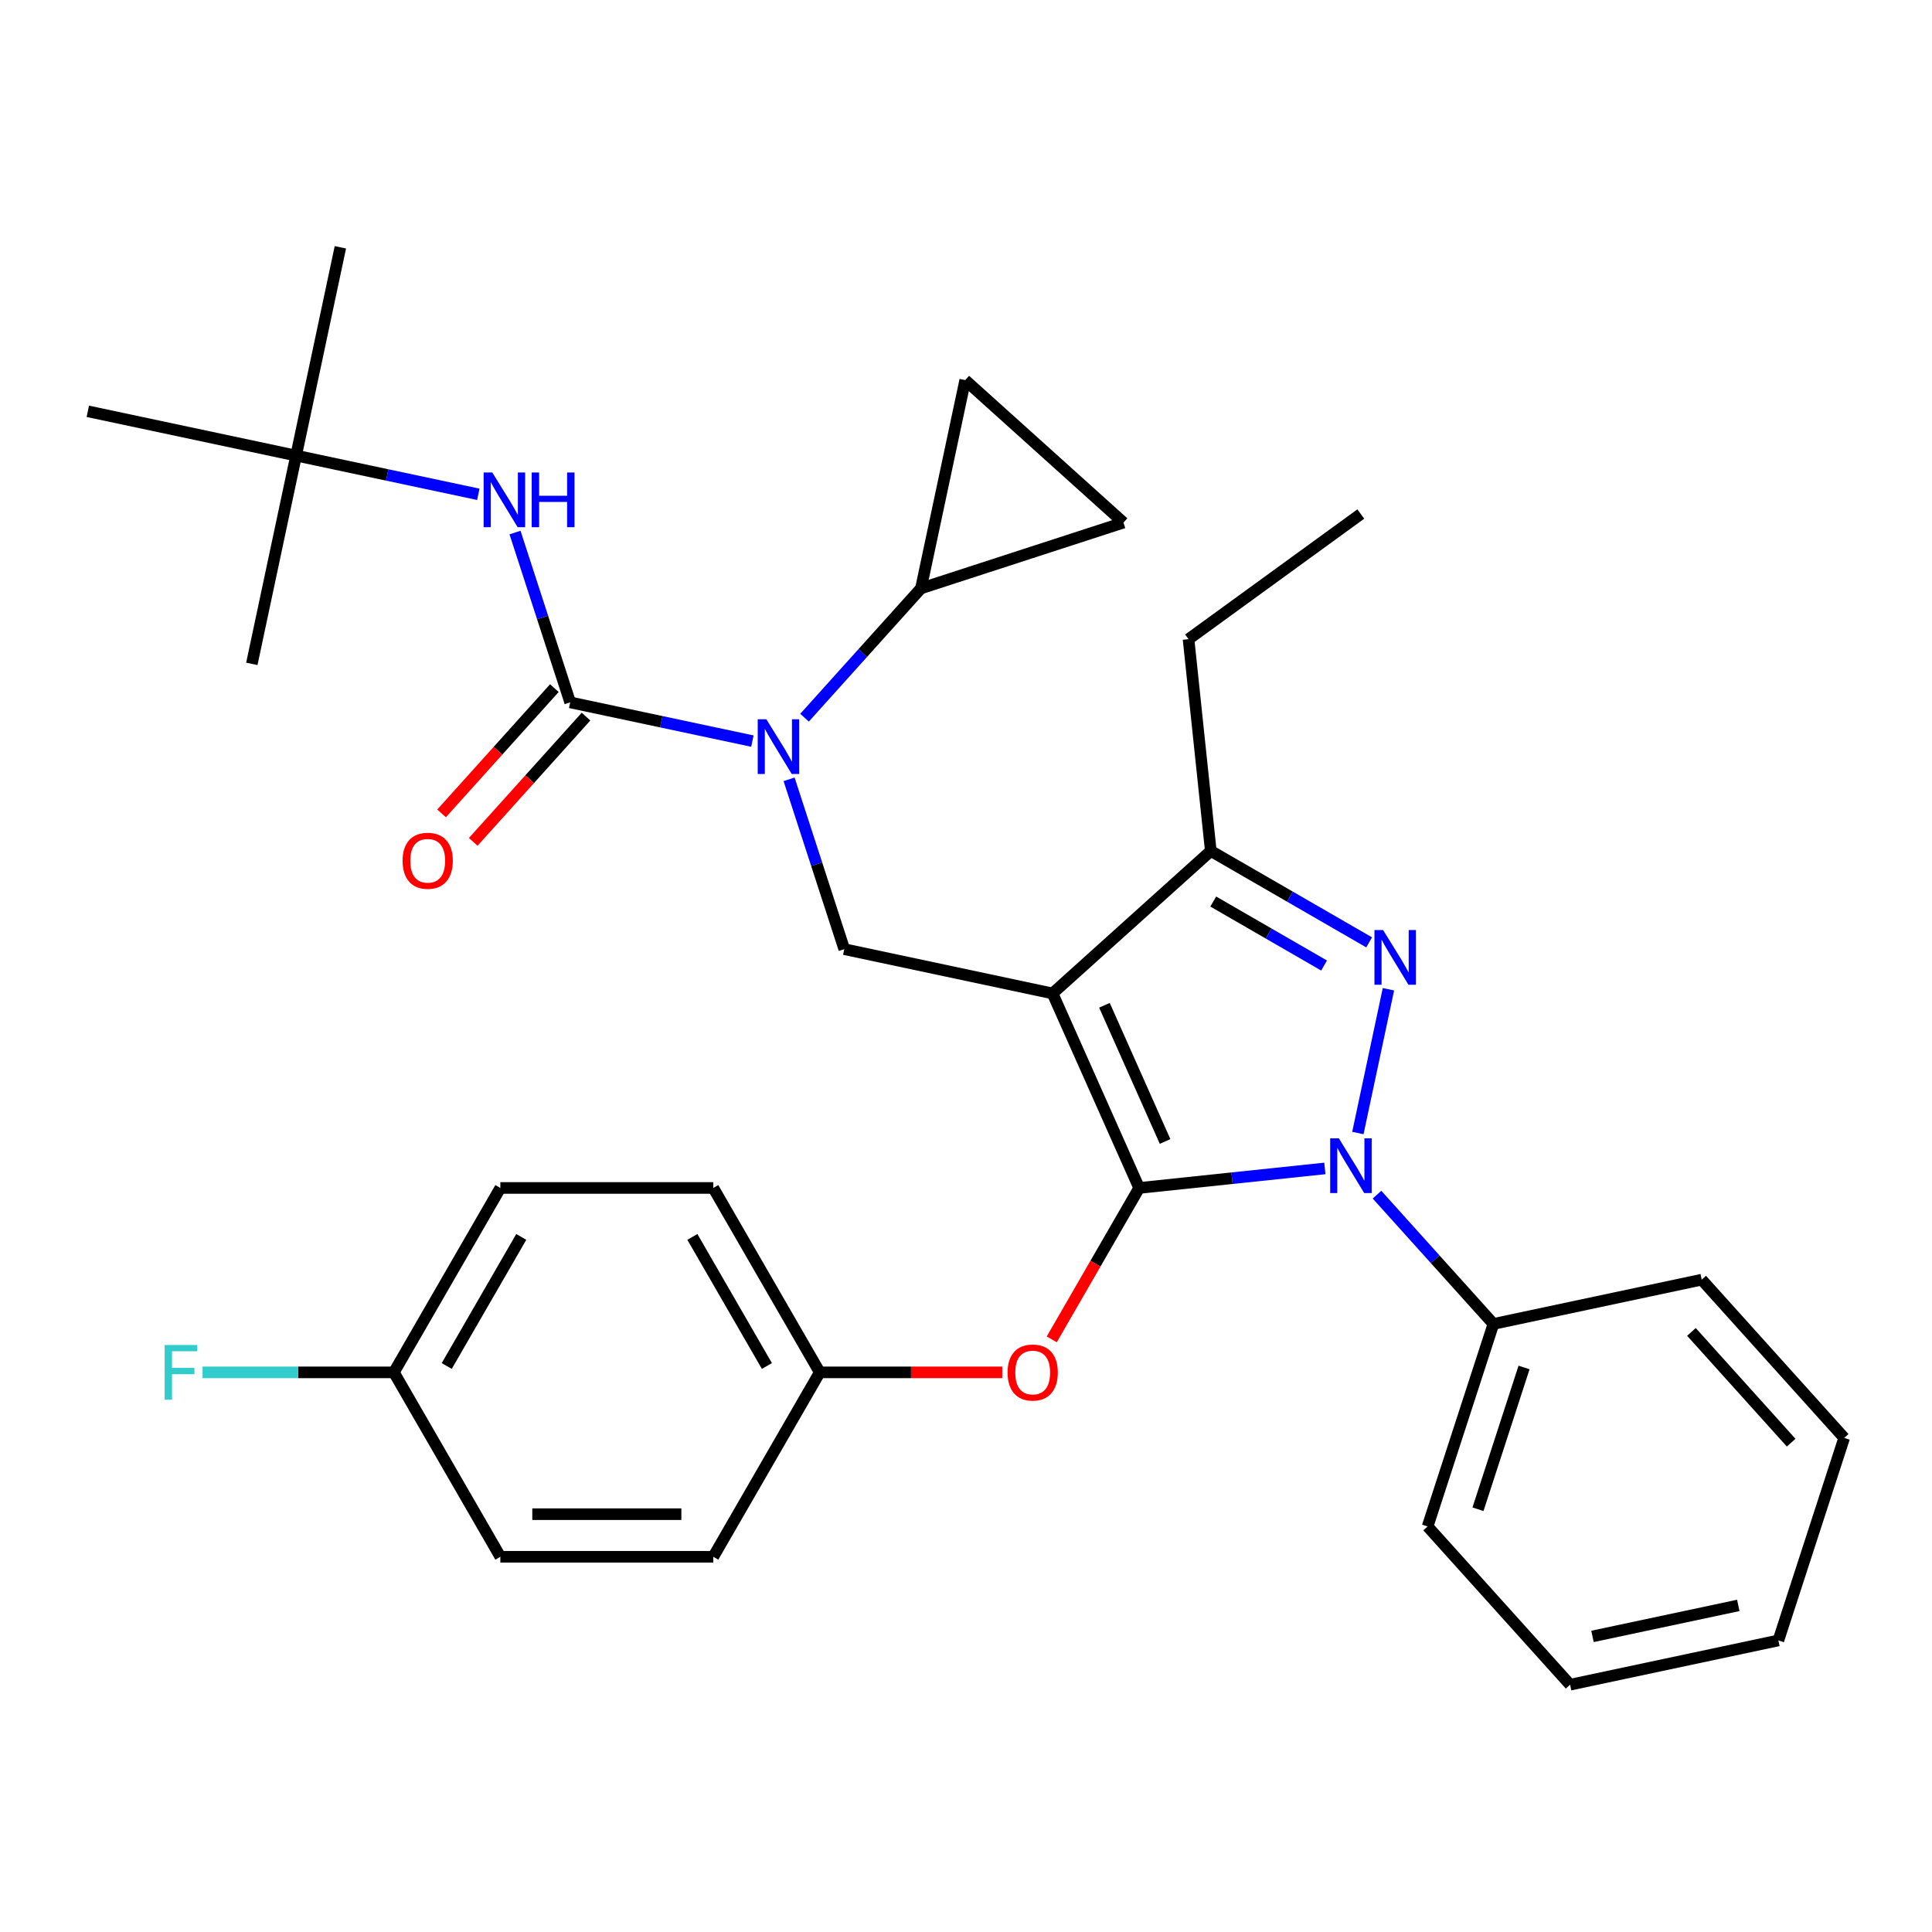 <?xml version='1.0' encoding='iso-8859-1'?>
<svg version='1.1' baseProfile='full'
              xmlns='http://www.w3.org/2000/svg'
                      xmlns:rdkit='http://www.rdkit.org/xml'
                      xmlns:xlink='http://www.w3.org/1999/xlink'
                  xml:space='preserve'
width='1000px' height='1000px' viewBox='0 0 1000 1000'>
<!-- END OF HEADER -->
<rect style='opacity:1.0;fill:#FFFFFF;stroke:none' width='1000' height='1000' x='0' y='0'> </rect>
<path class='bond-0' d='M 153.262,235.81 L 176.177,128.002' style='fill:none;fill-rule:evenodd;stroke:#000000;stroke-width:6px;stroke-linecap:butt;stroke-linejoin:miter;stroke-opacity:1' />
<path class='bond-1' d='M 153.262,235.81 L 130.347,343.617' style='fill:none;fill-rule:evenodd;stroke:#000000;stroke-width:6px;stroke-linecap:butt;stroke-linejoin:miter;stroke-opacity:1' />
<path class='bond-2' d='M 153.262,235.81 L 45.455,212.894' style='fill:none;fill-rule:evenodd;stroke:#000000;stroke-width:6px;stroke-linecap:butt;stroke-linejoin:miter;stroke-opacity:1' />
<path class='bond-3' d='M 153.262,235.81 L 200.418,245.833' style='fill:none;fill-rule:evenodd;stroke:#000000;stroke-width:6px;stroke-linecap:butt;stroke-linejoin:miter;stroke-opacity:1' />
<path class='bond-3' d='M 200.418,245.833 L 247.574,255.856' style='fill:none;fill-rule:evenodd;stroke:#0000FF;stroke-width:6px;stroke-linecap:butt;stroke-linejoin:miter;stroke-opacity:1' />
<path class='bond-4' d='M 408.431,403.377 L 422.712,447.329' style='fill:none;fill-rule:evenodd;stroke:#0000FF;stroke-width:6px;stroke-linecap:butt;stroke-linejoin:miter;stroke-opacity:1' />
<path class='bond-4' d='M 422.712,447.329 L 436.993,491.282' style='fill:none;fill-rule:evenodd;stroke:#000000;stroke-width:6px;stroke-linecap:butt;stroke-linejoin:miter;stroke-opacity:1' />
<path class='bond-5' d='M 389.439,383.593 L 342.283,373.569' style='fill:none;fill-rule:evenodd;stroke:#0000FF;stroke-width:6px;stroke-linecap:butt;stroke-linejoin:miter;stroke-opacity:1' />
<path class='bond-5' d='M 342.283,373.569 L 295.127,363.546' style='fill:none;fill-rule:evenodd;stroke:#000000;stroke-width:6px;stroke-linecap:butt;stroke-linejoin:miter;stroke-opacity:1' />
<path class='bond-6' d='M 416.43,371.473 L 446.557,338.014' style='fill:none;fill-rule:evenodd;stroke:#0000FF;stroke-width:6px;stroke-linecap:butt;stroke-linejoin:miter;stroke-opacity:1' />
<path class='bond-6' d='M 446.557,338.014 L 476.683,304.555' style='fill:none;fill-rule:evenodd;stroke:#000000;stroke-width:6px;stroke-linecap:butt;stroke-linejoin:miter;stroke-opacity:1' />
<path class='bond-7' d='M 295.127,363.546 L 280.846,319.593' style='fill:none;fill-rule:evenodd;stroke:#000000;stroke-width:6px;stroke-linecap:butt;stroke-linejoin:miter;stroke-opacity:1' />
<path class='bond-7' d='M 280.846,319.593 L 266.565,275.64' style='fill:none;fill-rule:evenodd;stroke:#0000FF;stroke-width:6px;stroke-linecap:butt;stroke-linejoin:miter;stroke-opacity:1' />
<path class='bond-8' d='M 286.937,356.171 L 257.75,388.587' style='fill:none;fill-rule:evenodd;stroke:#000000;stroke-width:6px;stroke-linecap:butt;stroke-linejoin:miter;stroke-opacity:1' />
<path class='bond-8' d='M 257.75,388.587 L 228.563,421.002' style='fill:none;fill-rule:evenodd;stroke:#FF0000;stroke-width:6px;stroke-linecap:butt;stroke-linejoin:miter;stroke-opacity:1' />
<path class='bond-8' d='M 303.318,370.921 L 274.131,403.336' style='fill:none;fill-rule:evenodd;stroke:#000000;stroke-width:6px;stroke-linecap:butt;stroke-linejoin:miter;stroke-opacity:1' />
<path class='bond-8' d='M 274.131,403.336 L 244.944,435.752' style='fill:none;fill-rule:evenodd;stroke:#FF0000;stroke-width:6px;stroke-linecap:butt;stroke-linejoin:miter;stroke-opacity:1' />
<path class='bond-9' d='M 436.993,491.282 L 544.8,514.198' style='fill:none;fill-rule:evenodd;stroke:#000000;stroke-width:6px;stroke-linecap:butt;stroke-linejoin:miter;stroke-opacity:1' />
<path class='bond-10' d='M 685.746,604.782 L 637.687,609.833' style='fill:none;fill-rule:evenodd;stroke:#0000FF;stroke-width:6px;stroke-linecap:butt;stroke-linejoin:miter;stroke-opacity:1' />
<path class='bond-10' d='M 637.687,609.833 L 589.629,614.885' style='fill:none;fill-rule:evenodd;stroke:#000000;stroke-width:6px;stroke-linecap:butt;stroke-linejoin:miter;stroke-opacity:1' />
<path class='bond-11' d='M 702.836,586.449 L 718.652,512.04' style='fill:none;fill-rule:evenodd;stroke:#0000FF;stroke-width:6px;stroke-linecap:butt;stroke-linejoin:miter;stroke-opacity:1' />
<path class='bond-12' d='M 712.736,618.352 L 742.863,651.811' style='fill:none;fill-rule:evenodd;stroke:#0000FF;stroke-width:6px;stroke-linecap:butt;stroke-linejoin:miter;stroke-opacity:1' />
<path class='bond-12' d='M 742.863,651.811 L 772.99,685.27' style='fill:none;fill-rule:evenodd;stroke:#000000;stroke-width:6px;stroke-linecap:butt;stroke-linejoin:miter;stroke-opacity:1' />
<path class='bond-13' d='M 589.629,614.885 L 567.004,654.072' style='fill:none;fill-rule:evenodd;stroke:#000000;stroke-width:6px;stroke-linecap:butt;stroke-linejoin:miter;stroke-opacity:1' />
<path class='bond-13' d='M 567.004,654.072 L 544.38,693.259' style='fill:none;fill-rule:evenodd;stroke:#FF0000;stroke-width:6px;stroke-linecap:butt;stroke-linejoin:miter;stroke-opacity:1' />
<path class='bond-14' d='M 589.629,614.885 L 544.8,514.198' style='fill:none;fill-rule:evenodd;stroke:#000000;stroke-width:6px;stroke-linecap:butt;stroke-linejoin:miter;stroke-opacity:1' />
<path class='bond-14' d='M 603.042,590.816 L 571.662,520.335' style='fill:none;fill-rule:evenodd;stroke:#000000;stroke-width:6px;stroke-linecap:butt;stroke-linejoin:miter;stroke-opacity:1' />
<path class='bond-15' d='M 544.8,514.198 L 626.706,440.449' style='fill:none;fill-rule:evenodd;stroke:#000000;stroke-width:6px;stroke-linecap:butt;stroke-linejoin:miter;stroke-opacity:1' />
<path class='bond-16' d='M 626.706,440.449 L 615.186,330.837' style='fill:none;fill-rule:evenodd;stroke:#000000;stroke-width:6px;stroke-linecap:butt;stroke-linejoin:miter;stroke-opacity:1' />
<path class='bond-17' d='M 626.706,440.449 L 667.684,464.107' style='fill:none;fill-rule:evenodd;stroke:#000000;stroke-width:6px;stroke-linecap:butt;stroke-linejoin:miter;stroke-opacity:1' />
<path class='bond-17' d='M 667.684,464.107 L 708.661,487.765' style='fill:none;fill-rule:evenodd;stroke:#0000FF;stroke-width:6px;stroke-linecap:butt;stroke-linejoin:miter;stroke-opacity:1' />
<path class='bond-17' d='M 627.978,466.636 L 656.662,483.197' style='fill:none;fill-rule:evenodd;stroke:#000000;stroke-width:6px;stroke-linecap:butt;stroke-linejoin:miter;stroke-opacity:1' />
<path class='bond-17' d='M 656.662,483.197 L 685.346,499.758' style='fill:none;fill-rule:evenodd;stroke:#0000FF;stroke-width:6px;stroke-linecap:butt;stroke-linejoin:miter;stroke-opacity:1' />
<path class='bond-18' d='M 476.683,304.555 L 581.505,270.496' style='fill:none;fill-rule:evenodd;stroke:#000000;stroke-width:6px;stroke-linecap:butt;stroke-linejoin:miter;stroke-opacity:1' />
<path class='bond-19' d='M 476.683,304.555 L 499.598,196.748' style='fill:none;fill-rule:evenodd;stroke:#000000;stroke-width:6px;stroke-linecap:butt;stroke-linejoin:miter;stroke-opacity:1' />
<path class='bond-20' d='M 581.505,270.496 L 499.598,196.748' style='fill:none;fill-rule:evenodd;stroke:#000000;stroke-width:6px;stroke-linecap:butt;stroke-linejoin:miter;stroke-opacity:1' />
<path class='bond-21' d='M 518.766,710.334 L 471.536,710.334' style='fill:none;fill-rule:evenodd;stroke:#FF0000;stroke-width:6px;stroke-linecap:butt;stroke-linejoin:miter;stroke-opacity:1' />
<path class='bond-21' d='M 471.536,710.334 L 424.306,710.334' style='fill:none;fill-rule:evenodd;stroke:#000000;stroke-width:6px;stroke-linecap:butt;stroke-linejoin:miter;stroke-opacity:1' />
<path class='bond-22' d='M 258.982,614.885 L 203.874,710.334' style='fill:none;fill-rule:evenodd;stroke:#000000;stroke-width:6px;stroke-linecap:butt;stroke-linejoin:miter;stroke-opacity:1' />
<path class='bond-22' d='M 269.806,640.224 L 231.23,707.038' style='fill:none;fill-rule:evenodd;stroke:#000000;stroke-width:6px;stroke-linecap:butt;stroke-linejoin:miter;stroke-opacity:1' />
<path class='bond-23' d='M 258.982,614.885 L 369.198,614.885' style='fill:none;fill-rule:evenodd;stroke:#000000;stroke-width:6px;stroke-linecap:butt;stroke-linejoin:miter;stroke-opacity:1' />
<path class='bond-24' d='M 203.874,710.334 L 258.982,805.784' style='fill:none;fill-rule:evenodd;stroke:#000000;stroke-width:6px;stroke-linecap:butt;stroke-linejoin:miter;stroke-opacity:1' />
<path class='bond-25' d='M 203.874,710.334 L 154.354,710.334' style='fill:none;fill-rule:evenodd;stroke:#000000;stroke-width:6px;stroke-linecap:butt;stroke-linejoin:miter;stroke-opacity:1' />
<path class='bond-25' d='M 154.354,710.334 L 104.834,710.334' style='fill:none;fill-rule:evenodd;stroke:#33CCCC;stroke-width:6px;stroke-linecap:butt;stroke-linejoin:miter;stroke-opacity:1' />
<path class='bond-26' d='M 258.982,805.784 L 369.198,805.784' style='fill:none;fill-rule:evenodd;stroke:#000000;stroke-width:6px;stroke-linecap:butt;stroke-linejoin:miter;stroke-opacity:1' />
<path class='bond-26' d='M 275.514,783.741 L 352.665,783.741' style='fill:none;fill-rule:evenodd;stroke:#000000;stroke-width:6px;stroke-linecap:butt;stroke-linejoin:miter;stroke-opacity:1' />
<path class='bond-27' d='M 772.99,685.27 L 738.931,790.091' style='fill:none;fill-rule:evenodd;stroke:#000000;stroke-width:6px;stroke-linecap:butt;stroke-linejoin:miter;stroke-opacity:1' />
<path class='bond-27' d='M 788.845,707.805 L 765.004,781.18' style='fill:none;fill-rule:evenodd;stroke:#000000;stroke-width:6px;stroke-linecap:butt;stroke-linejoin:miter;stroke-opacity:1' />
<path class='bond-28' d='M 772.99,685.27 L 880.797,662.355' style='fill:none;fill-rule:evenodd;stroke:#000000;stroke-width:6px;stroke-linecap:butt;stroke-linejoin:miter;stroke-opacity:1' />
<path class='bond-29' d='M 738.931,790.091 L 812.68,871.998' style='fill:none;fill-rule:evenodd;stroke:#000000;stroke-width:6px;stroke-linecap:butt;stroke-linejoin:miter;stroke-opacity:1' />
<path class='bond-30' d='M 615.186,330.837 L 704.352,266.054' style='fill:none;fill-rule:evenodd;stroke:#000000;stroke-width:6px;stroke-linecap:butt;stroke-linejoin:miter;stroke-opacity:1' />
<path class='bond-31' d='M 880.797,662.355 L 954.545,744.261' style='fill:none;fill-rule:evenodd;stroke:#000000;stroke-width:6px;stroke-linecap:butt;stroke-linejoin:miter;stroke-opacity:1' />
<path class='bond-31' d='M 875.478,689.391 L 927.102,746.725' style='fill:none;fill-rule:evenodd;stroke:#000000;stroke-width:6px;stroke-linecap:butt;stroke-linejoin:miter;stroke-opacity:1' />
<path class='bond-32' d='M 812.68,871.998 L 920.487,849.083' style='fill:none;fill-rule:evenodd;stroke:#000000;stroke-width:6px;stroke-linecap:butt;stroke-linejoin:miter;stroke-opacity:1' />
<path class='bond-32' d='M 824.268,846.999 L 899.733,830.958' style='fill:none;fill-rule:evenodd;stroke:#000000;stroke-width:6px;stroke-linecap:butt;stroke-linejoin:miter;stroke-opacity:1' />
<path class='bond-33' d='M 954.545,744.261 L 920.487,849.083' style='fill:none;fill-rule:evenodd;stroke:#000000;stroke-width:6px;stroke-linecap:butt;stroke-linejoin:miter;stroke-opacity:1' />
<path class='bond-34' d='M 369.198,805.784 L 424.306,710.334' style='fill:none;fill-rule:evenodd;stroke:#000000;stroke-width:6px;stroke-linecap:butt;stroke-linejoin:miter;stroke-opacity:1' />
<path class='bond-35' d='M 424.306,710.334 L 369.198,614.885' style='fill:none;fill-rule:evenodd;stroke:#000000;stroke-width:6px;stroke-linecap:butt;stroke-linejoin:miter;stroke-opacity:1' />
<path class='bond-35' d='M 396.949,707.038 L 358.374,640.224' style='fill:none;fill-rule:evenodd;stroke:#000000;stroke-width:6px;stroke-linecap:butt;stroke-linejoin:miter;stroke-opacity:1' />
<path  class='atom-1' d='M 396.675 372.301
L 405.955 387.301
Q 406.875 388.781, 408.355 391.461
Q 409.835 394.141, 409.915 394.301
L 409.915 372.301
L 413.675 372.301
L 413.675 400.621
L 409.795 400.621
L 399.835 384.221
Q 398.675 382.301, 397.435 380.101
Q 396.235 377.901, 395.875 377.221
L 395.875 400.621
L 392.195 400.621
L 392.195 372.301
L 396.675 372.301
' fill='#0000FF'/>
<path  class='atom-3' d='M 254.809 244.565
L 264.089 259.565
Q 265.009 261.045, 266.489 263.725
Q 267.969 266.405, 268.049 266.565
L 268.049 244.565
L 271.809 244.565
L 271.809 272.885
L 267.929 272.885
L 257.969 256.485
Q 256.809 254.565, 255.569 252.365
Q 254.369 250.165, 254.009 249.485
L 254.009 272.885
L 250.329 272.885
L 250.329 244.565
L 254.809 244.565
' fill='#0000FF'/>
<path  class='atom-3' d='M 275.209 244.565
L 279.049 244.565
L 279.049 256.605
L 293.529 256.605
L 293.529 244.565
L 297.369 244.565
L 297.369 272.885
L 293.529 272.885
L 293.529 259.805
L 279.049 259.805
L 279.049 272.885
L 275.209 272.885
L 275.209 244.565
' fill='#0000FF'/>
<path  class='atom-4' d='M 208.379 445.532
Q 208.379 438.732, 211.739 434.932
Q 215.099 431.132, 221.379 431.132
Q 227.659 431.132, 231.019 434.932
Q 234.379 438.732, 234.379 445.532
Q 234.379 452.412, 230.979 456.332
Q 227.579 460.212, 221.379 460.212
Q 215.139 460.212, 211.739 456.332
Q 208.379 452.452, 208.379 445.532
M 221.379 457.012
Q 225.699 457.012, 228.019 454.132
Q 230.379 451.212, 230.379 445.532
Q 230.379 439.972, 228.019 437.172
Q 225.699 434.332, 221.379 434.332
Q 217.059 434.332, 214.699 437.132
Q 212.379 439.932, 212.379 445.532
Q 212.379 451.252, 214.699 454.132
Q 217.059 457.012, 221.379 457.012
' fill='#FF0000'/>
<path  class='atom-8' d='M 692.981 589.204
L 702.261 604.204
Q 703.181 605.684, 704.661 608.364
Q 706.141 611.044, 706.221 611.204
L 706.221 589.204
L 709.981 589.204
L 709.981 617.524
L 706.101 617.524
L 696.141 601.124
Q 694.981 599.204, 693.741 597.004
Q 692.541 594.804, 692.181 594.124
L 692.181 617.524
L 688.501 617.524
L 688.501 589.204
L 692.981 589.204
' fill='#0000FF'/>
<path  class='atom-12' d='M 715.896 481.397
L 725.176 496.397
Q 726.096 497.877, 727.576 500.557
Q 729.056 503.237, 729.136 503.397
L 729.136 481.397
L 732.896 481.397
L 732.896 509.717
L 729.016 509.717
L 719.056 493.317
Q 717.896 491.397, 716.656 489.197
Q 715.456 486.997, 715.096 486.317
L 715.096 509.717
L 711.416 509.717
L 711.416 481.397
L 715.896 481.397
' fill='#0000FF'/>
<path  class='atom-16' d='M 521.521 710.414
Q 521.521 703.614, 524.881 699.814
Q 528.241 696.014, 534.521 696.014
Q 540.801 696.014, 544.161 699.814
Q 547.521 703.614, 547.521 710.414
Q 547.521 717.294, 544.121 721.214
Q 540.721 725.094, 534.521 725.094
Q 528.281 725.094, 524.881 721.214
Q 521.521 717.334, 521.521 710.414
M 534.521 721.894
Q 538.841 721.894, 541.161 719.014
Q 543.521 716.094, 543.521 710.414
Q 543.521 704.854, 541.161 702.054
Q 538.841 699.214, 534.521 699.214
Q 530.201 699.214, 527.841 702.014
Q 525.521 704.814, 525.521 710.414
Q 525.521 716.134, 527.841 719.014
Q 530.201 721.894, 534.521 721.894
' fill='#FF0000'/>
<path  class='atom-31' d='M 85.239 696.174
L 102.079 696.174
L 102.079 699.414
L 89.039 699.414
L 89.039 708.014
L 100.639 708.014
L 100.639 711.294
L 89.039 711.294
L 89.039 724.494
L 85.239 724.494
L 85.239 696.174
' fill='#33CCCC'/>
</svg>
